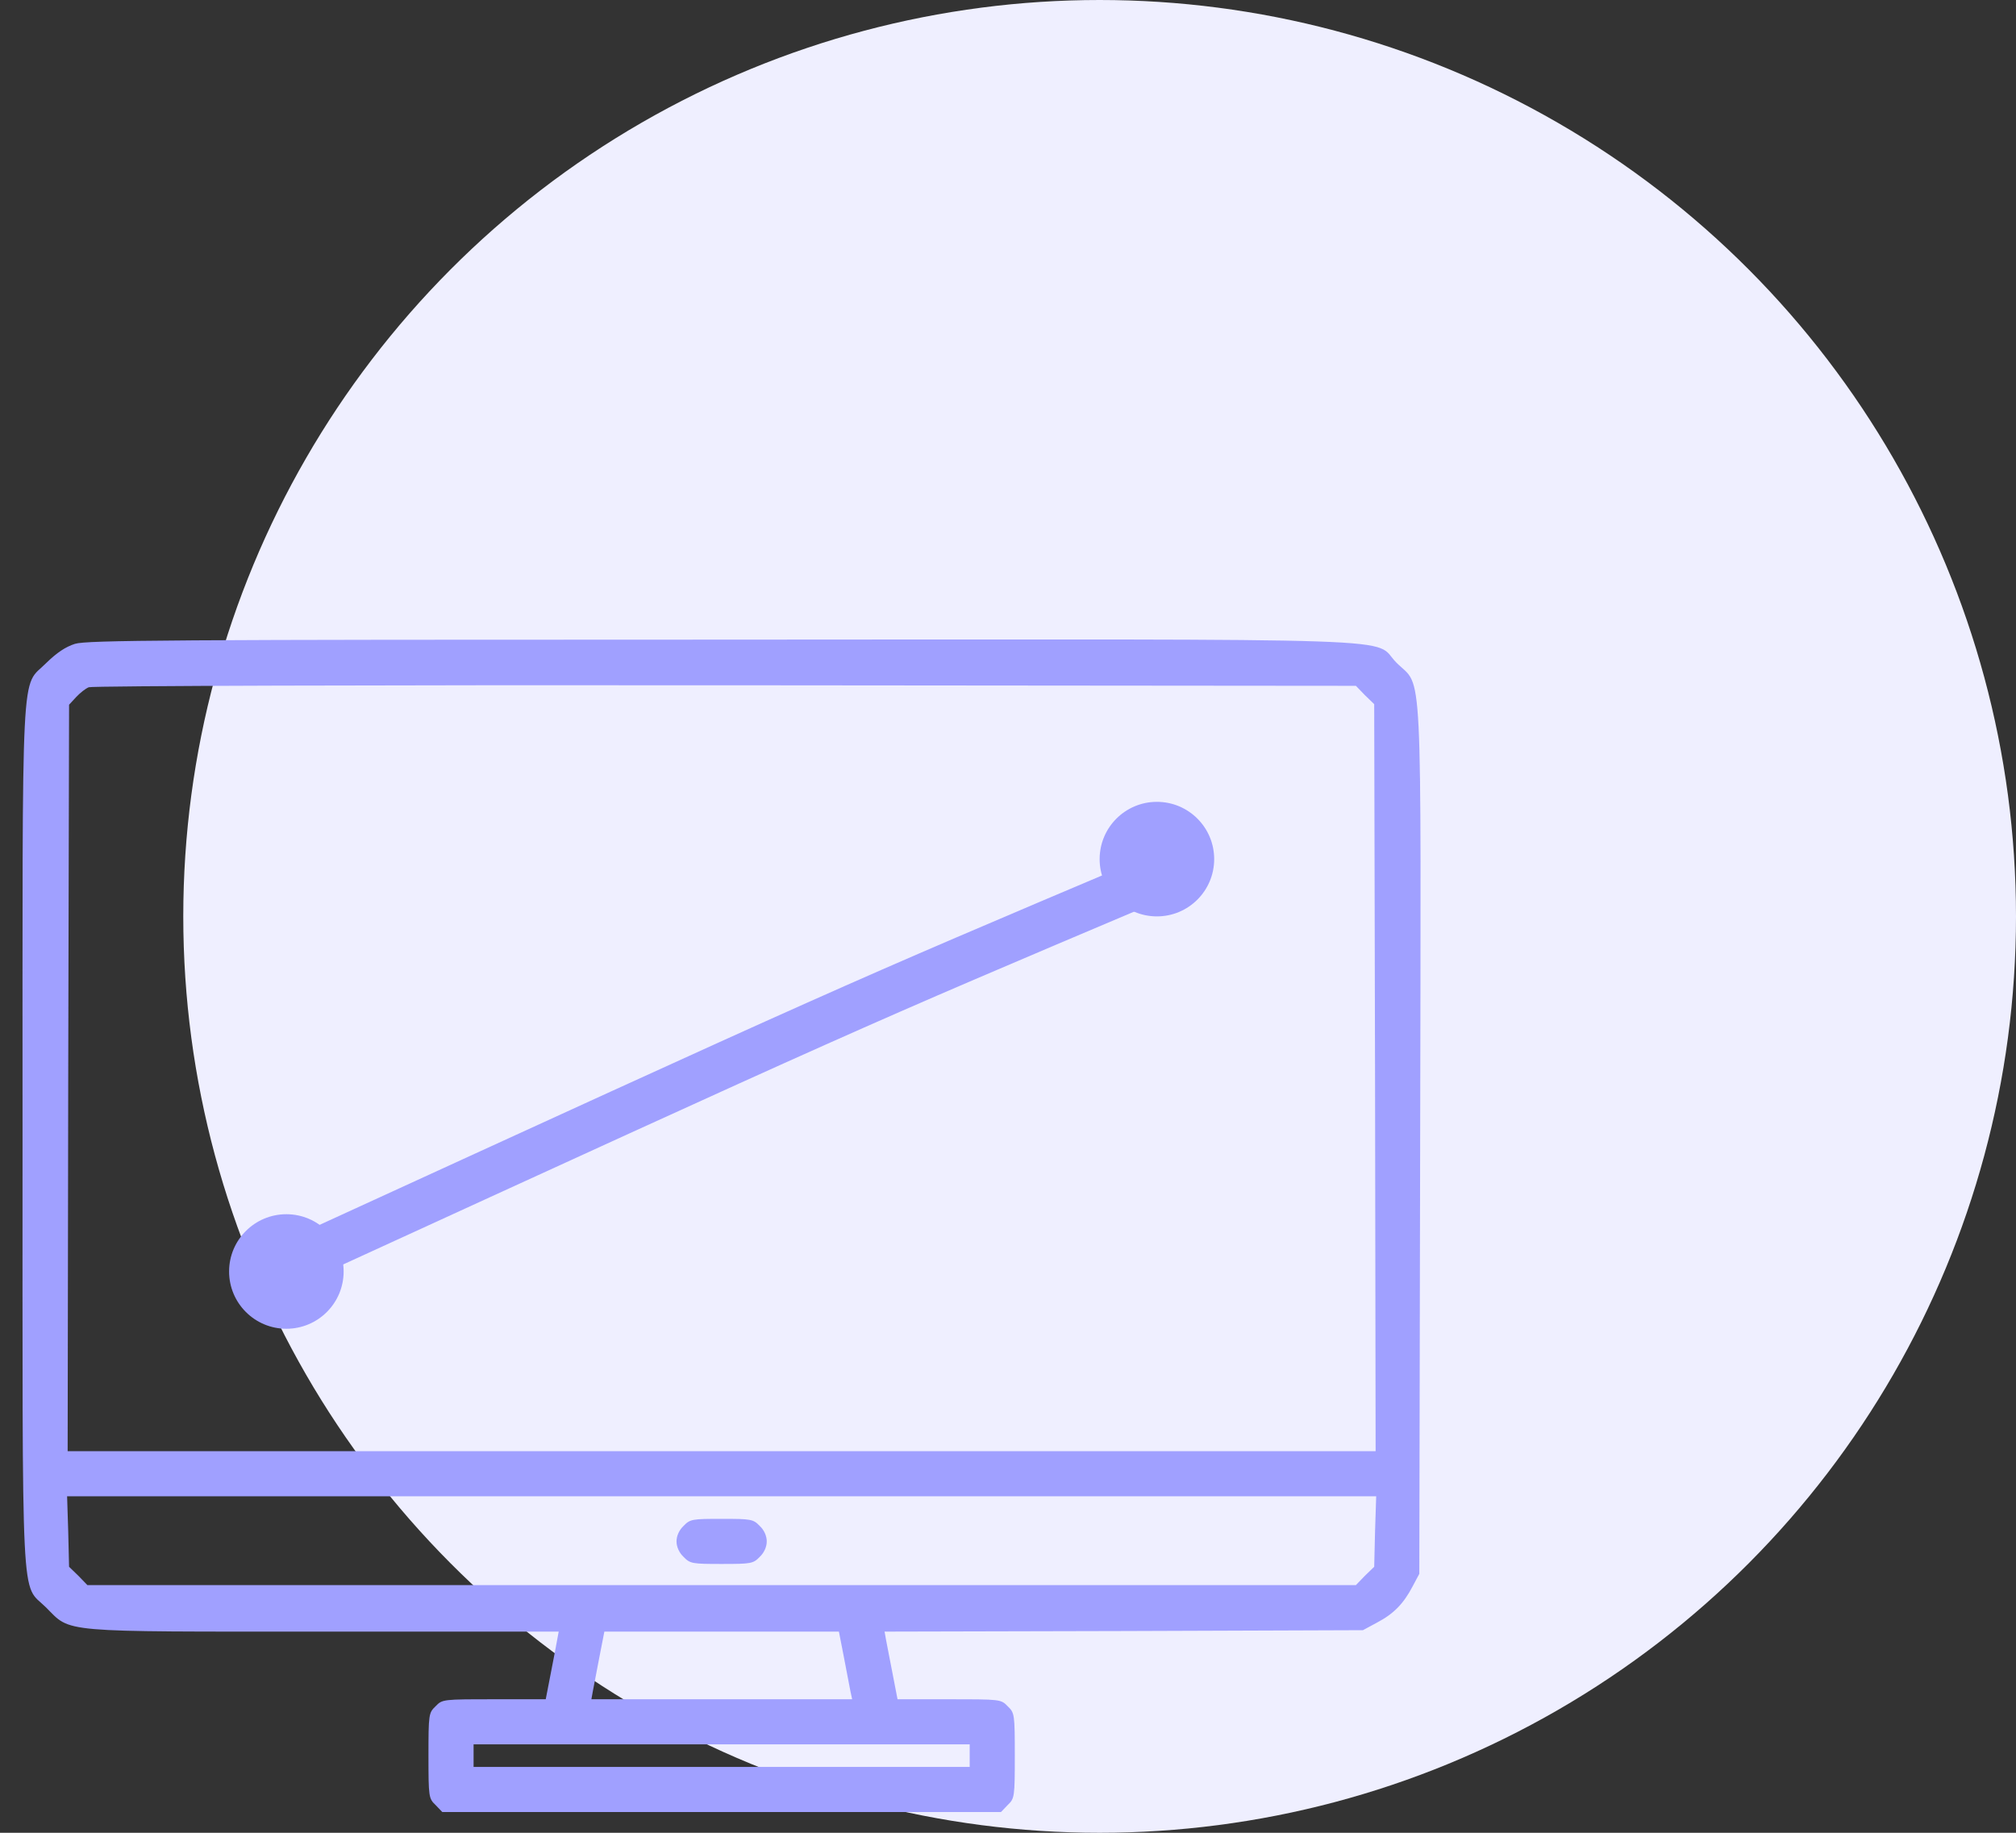<svg width="88" height="80" viewBox="0 0 88 80" fill="none" xmlns="http://www.w3.org/2000/svg">
<rect x="0" y="0" width="88" height="80" fill="#333333" stroke="none"/>
<circle cx="48" cy="40" r="40" fill="#EFEFFF"/>
<path d="M3.273 28.103C2.855 28.238 2.486 28.485 2.018 28.94C0.898 30.072 0.984 28.337 0.984 49.562C0.984 70.763 0.898 69.065 2.006 70.16C3.125 71.28 2.461 71.219 14.175 71.219H24.388L24.326 71.551C24.29 71.748 24.166 72.412 24.044 73.028L23.822 74.172H21.57C19.331 74.172 19.306 74.172 19.011 74.48C18.715 74.763 18.703 74.824 18.703 76.633C18.703 78.442 18.715 78.503 19.011 78.786L19.306 79.094H31.5H43.694L43.989 78.786C44.285 78.503 44.297 78.442 44.297 76.633C44.297 74.824 44.285 74.763 43.989 74.48C43.694 74.172 43.669 74.172 41.43 74.172H39.178L38.957 73.028C38.834 72.412 38.711 71.748 38.674 71.563L38.612 71.219L49.047 71.194L59.493 71.157L60.108 70.825C60.834 70.444 61.265 70.001 61.659 69.25L61.954 68.696L61.991 49.809C62.028 28.275 62.114 30.084 60.958 28.927C59.838 27.808 62.68 27.906 31.451 27.919C7.309 27.919 3.802 27.943 3.273 28.103ZM59.579 30.343L59.985 30.736L60.022 47.04L60.047 63.344H31.5H2.953L2.978 47.052L3.015 30.761L3.322 30.429C3.495 30.244 3.741 30.047 3.876 29.998C4.011 29.936 16.513 29.9 31.648 29.912L59.186 29.936L59.579 30.343ZM60.022 66.851L59.985 68.389L59.579 68.782L59.186 69.189H31.5H3.815L3.421 68.782L3.015 68.389L2.978 66.851L2.929 65.312H31.5H60.072L60.022 66.851ZM36.84 72.351C36.963 72.978 37.086 73.643 37.123 73.827L37.197 74.172H31.5H25.815L25.877 73.827C25.914 73.643 26.037 72.978 26.16 72.351L26.381 71.219H31.5H36.619L36.84 72.351ZM42.328 76.633V77.125H31.5H20.672V76.633V76.141H31.5H42.328V76.633Z" fill="#A0A0FF"/>
<path d="M29.839 66.605C29.642 66.789 29.531 67.047 29.531 67.281C29.531 67.515 29.642 67.773 29.839 67.958C30.122 68.253 30.22 68.266 31.5 68.266C32.78 68.266 32.878 68.253 33.161 67.958C33.358 67.773 33.469 67.515 33.469 67.281C33.469 67.047 33.358 66.789 33.161 66.605C32.878 66.309 32.78 66.297 31.5 66.297C30.22 66.297 30.122 66.309 29.839 66.605Z" fill="#A0A0FF"/>
<path d="M13 55C37 44 37 44 50 38.497" stroke="#A0A0FF" stroke-width="2" stroke-linecap="round"/>
<circle cx="12.5" cy="55.5" r="2.5" fill="#A0A0FF"/>
<circle cx="50.5" cy="37.5" r="2.5" fill="#A0A0FF"/>
</svg>
